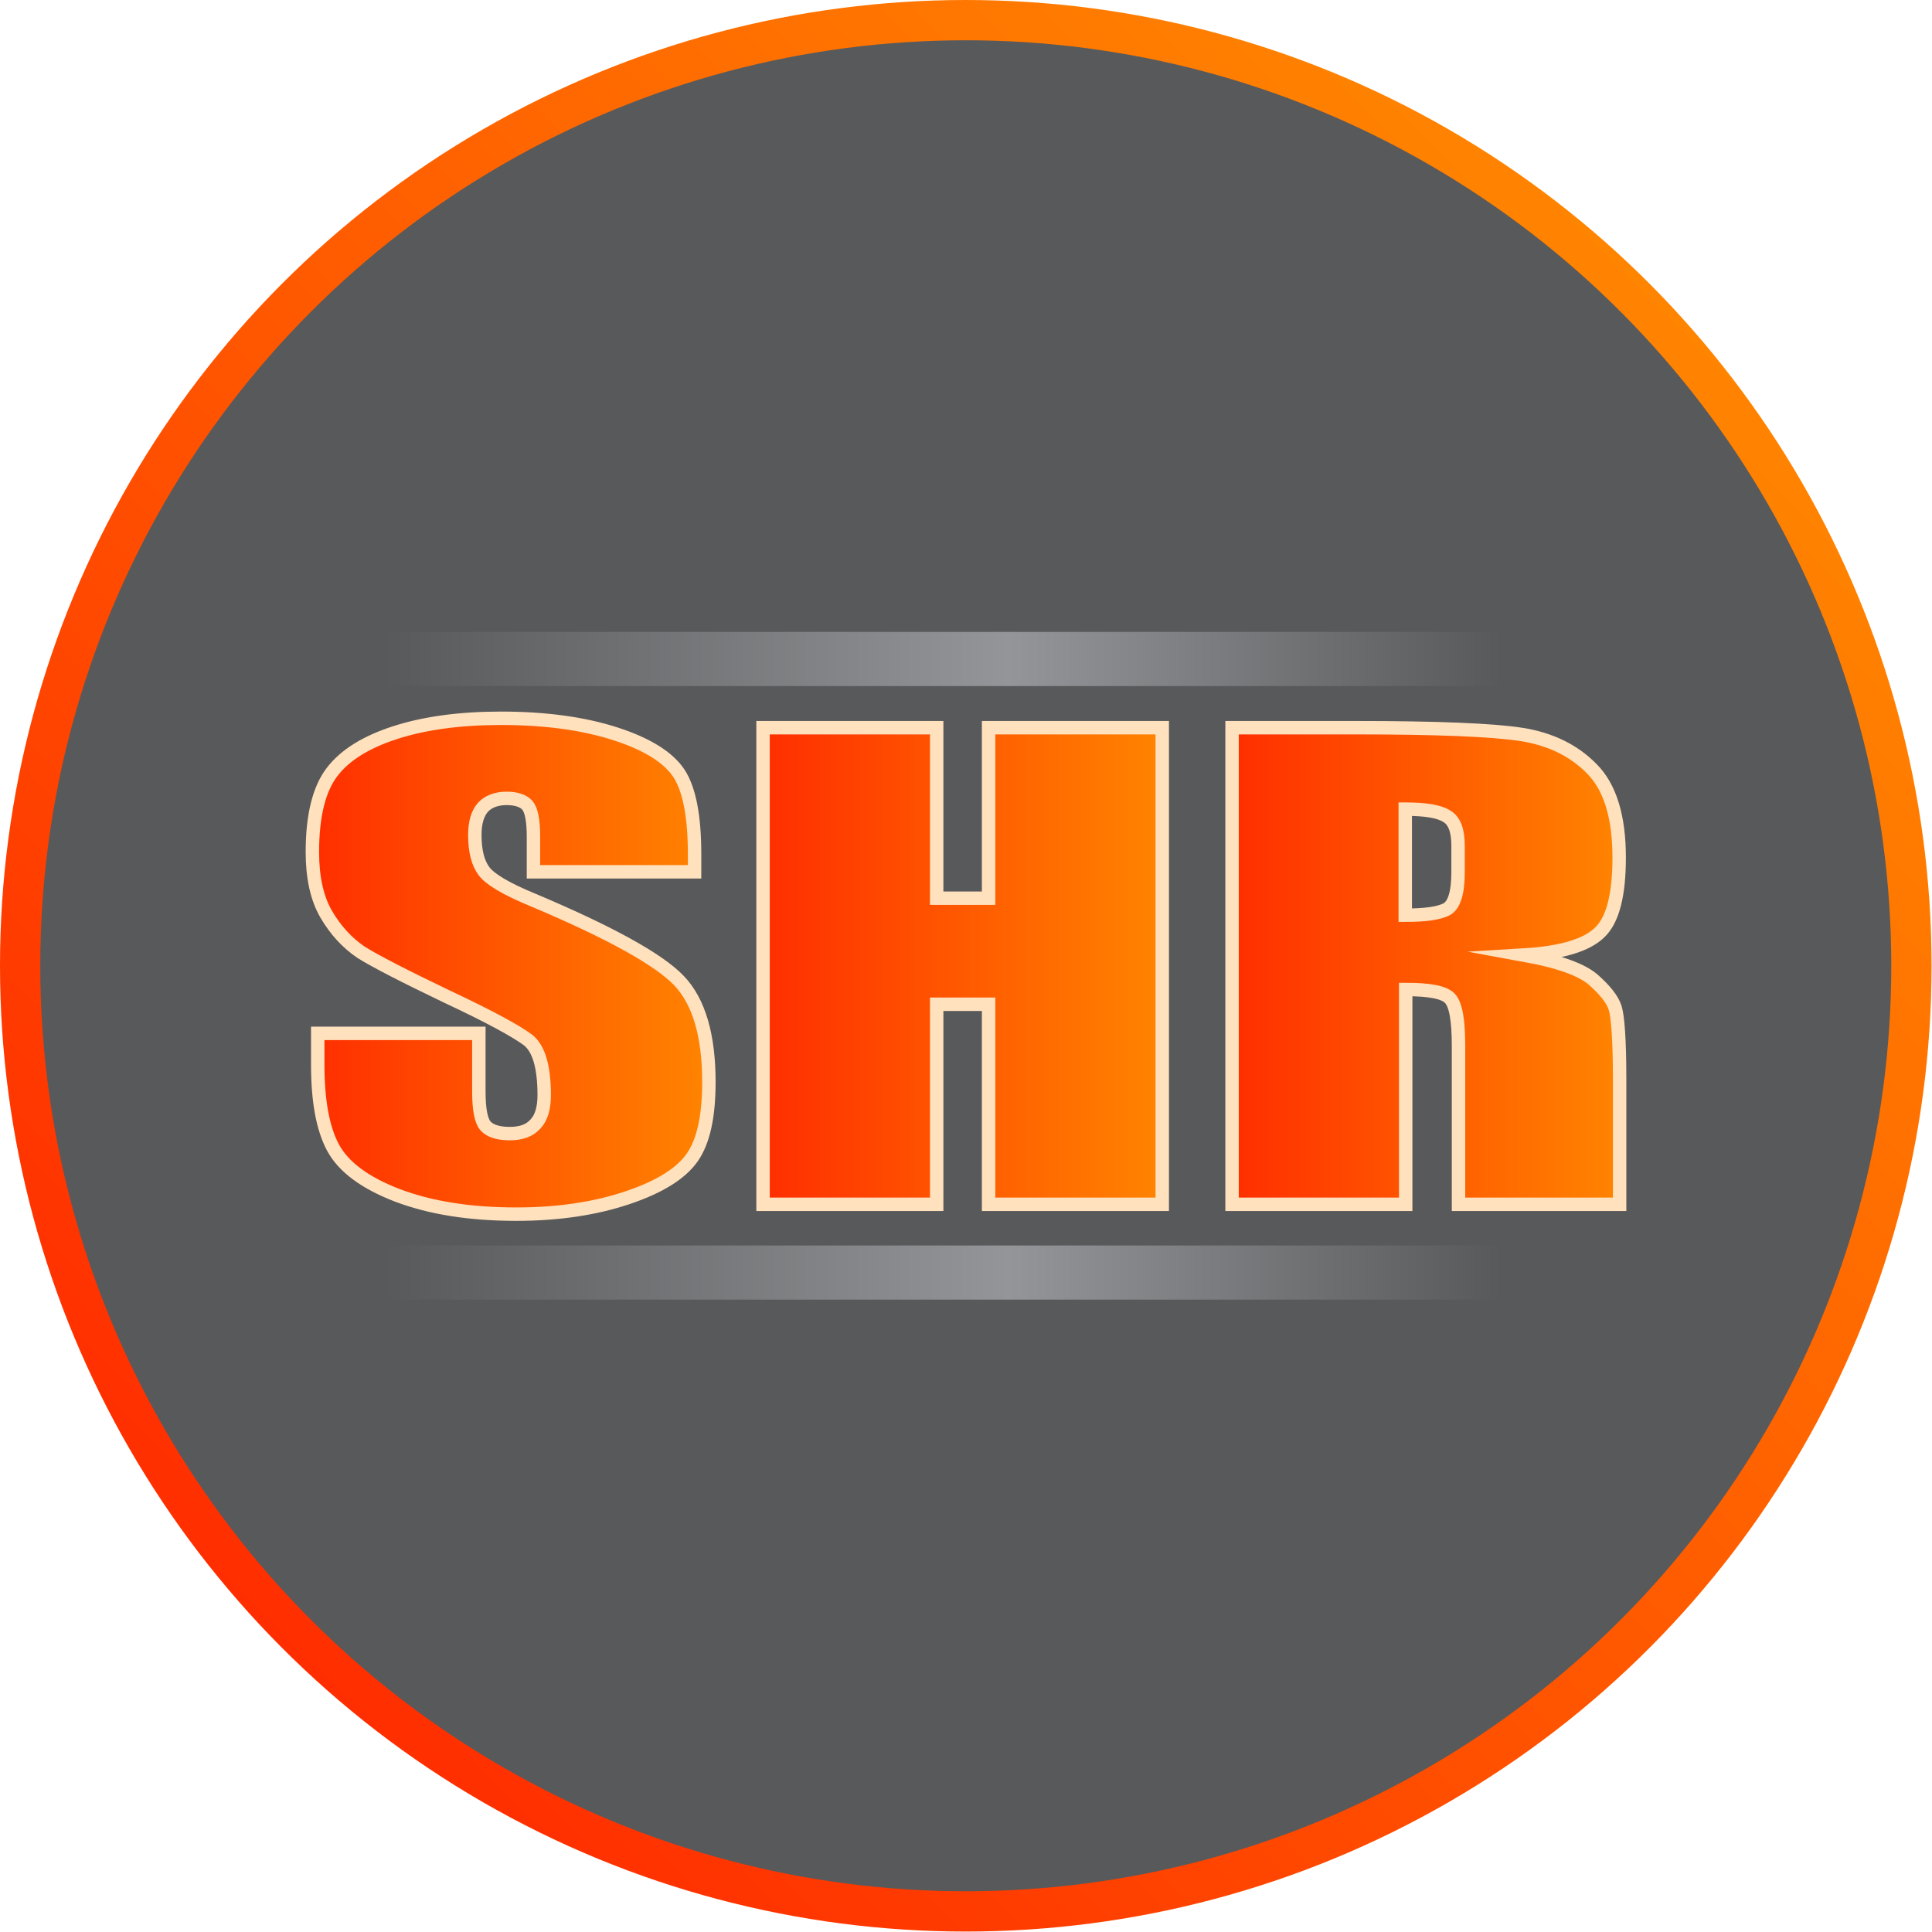 <?xml version="1.0" encoding="UTF-8"?> <svg xmlns="http://www.w3.org/2000/svg" id="Layer_1" viewBox="0 0 431.7 431.7" width="2500" height="2500"><style>.st0,.st1,.st2,.st3{fill:#58595b;stroke:url(#SVGID_1_);stroke-width:9;stroke-miterlimit:10}.st1,.st2,.st3{fill:url(#SVGID_2_);stroke:#ffe1bd;stroke-width:3}.st2,.st3{fill:url(#SVGID_3_)}.st3{fill:url(#SVGID_4_)}.st4{fill:url(#SVGID_5_)}.st5{fill:url(#SVGID_6_)}</style><linearGradient id="SVGID_1_" gradientUnits="userSpaceOnUse" x1="63.216" y1="368.451" x2="368.451" y2="63.216"><stop offset="0" stop-color="#ff2e00"></stop><stop offset="1" stop-color="#ff8400"></stop></linearGradient><circle class="st0" cx="215.8" cy="215.8" r="211.3"></circle><linearGradient id="SVGID_2_" gradientUnits="userSpaceOnUse" x1="69.846" y1="215.833" x2="158.423" y2="215.833"><stop offset="0" stop-color="#ff2e00"></stop><stop offset="1" stop-color="#ff8400"></stop></linearGradient><path class="st1" d="M155.2 194.8h-36v-7.9c0-3.7-.5-6-1.4-7-.9-1-2.5-1.5-4.6-1.5-2.3 0-4.1.7-5.3 2-1.2 1.4-1.8 3.4-1.8 6.2 0 3.6.7 6.2 2 8 1.3 1.8 4.9 4 11 6.5 17.3 7.3 28.1 13.3 32.6 18 4.5 4.7 6.7 12.3 6.7 22.7 0 7.6-1.2 13.2-3.7 16.8-2.5 3.6-7.3 6.6-14.4 9-7.1 2.4-15.4 3.7-24.9 3.7-10.4 0-19.2-1.4-26.6-4.2-7.3-2.8-12.1-6.4-14.4-10.7-2.3-4.3-3.4-10.5-3.4-18.5v-7h36v13c0 4 .5 6.6 1.5 7.7 1 1.1 2.8 1.7 5.4 1.7s4.5-.7 5.8-2.2c1.3-1.4 1.9-3.6 1.9-6.4 0-6.3-1.2-10.4-3.6-12.3-2.5-1.9-8.5-5.2-18.1-9.7-9.6-4.6-16-7.9-19.2-9.9-3.1-2.1-5.7-4.9-7.8-8.5-2.1-3.6-3.1-8.3-3.1-13.9 0-8.2 1.5-14.1 4.4-17.9 2.9-3.8 7.6-6.7 14.1-8.8 6.5-2.1 14.4-3.2 23.6-3.2 10.1 0 18.6 1.2 25.7 3.5 7.1 2.3 11.8 5.3 14.1 8.8 2.3 3.5 3.5 9.5 3.5 18v4z"></path><linearGradient id="SVGID_3_" gradientUnits="userSpaceOnUse" x1="170.578" y1="215.833" x2="259.708" y2="215.833"><stop offset="0" stop-color="#ff2e00"></stop><stop offset="1" stop-color="#ff8400"></stop></linearGradient><path class="st2" d="M259.7 162.6v106.5h-38.8v-44.7h-11.6v44.7h-38.8V162.6h38.8v38.1h11.6v-38.1h38.8z"></path><linearGradient id="SVGID_4_" gradientUnits="userSpaceOnUse" x1="275.269" y1="215.833" x2="361.82" y2="215.833"><stop offset="0" stop-color="#ff2e00"></stop><stop offset="1" stop-color="#ff8400"></stop></linearGradient><path class="st3" d="M275.3 162.6h27.4c18.3 0 30.7.5 37.2 1.5 6.5 1 11.8 3.6 15.8 7.7 4.1 4.1 6.1 10.8 6.1 19.8 0 8.3-1.4 13.9-4.3 16.7-2.9 2.9-8.6 4.6-17 5.1 7.7 1.4 12.8 3.2 15.5 5.5 2.6 2.3 4.3 4.4 4.9 6.3.6 1.9 1 7.2 1 15.8v28.1h-36v-35.4c0-5.7-.6-9.2-1.9-10.6-1.3-1.4-4.6-2-9.9-2v48h-38.8V162.6zm38.7 18.2v23.7c4.4 0 7.4-.4 9.2-1.3 1.7-.9 2.6-3.6 2.6-8.3V189c0-3.4-.8-5.6-2.5-6.6-1.7-1.1-4.8-1.6-9.3-1.6z"></path><g><linearGradient id="SVGID_5_" gradientUnits="userSpaceOnUse" x1="85.833" y1="147.263" x2="345.833" y2="147.263"><stop offset="0" stop-color="#58595b"></stop><stop offset=".537" stop-color="#939598"></stop><stop offset=".961" stop-color="#58595b"></stop></linearGradient><path class="st4" d="M85.8 141.2h260v12.1h-260z"></path><linearGradient id="SVGID_6_" gradientUnits="userSpaceOnUse" x1="85.833" y1="284.403" x2="345.833" y2="284.403"><stop offset="0" stop-color="#58595b"></stop><stop offset=".537" stop-color="#939598"></stop><stop offset=".961" stop-color="#58595b"></stop></linearGradient><path class="st5" d="M85.8 278.3h260v12.1h-260z"></path></g></svg> 